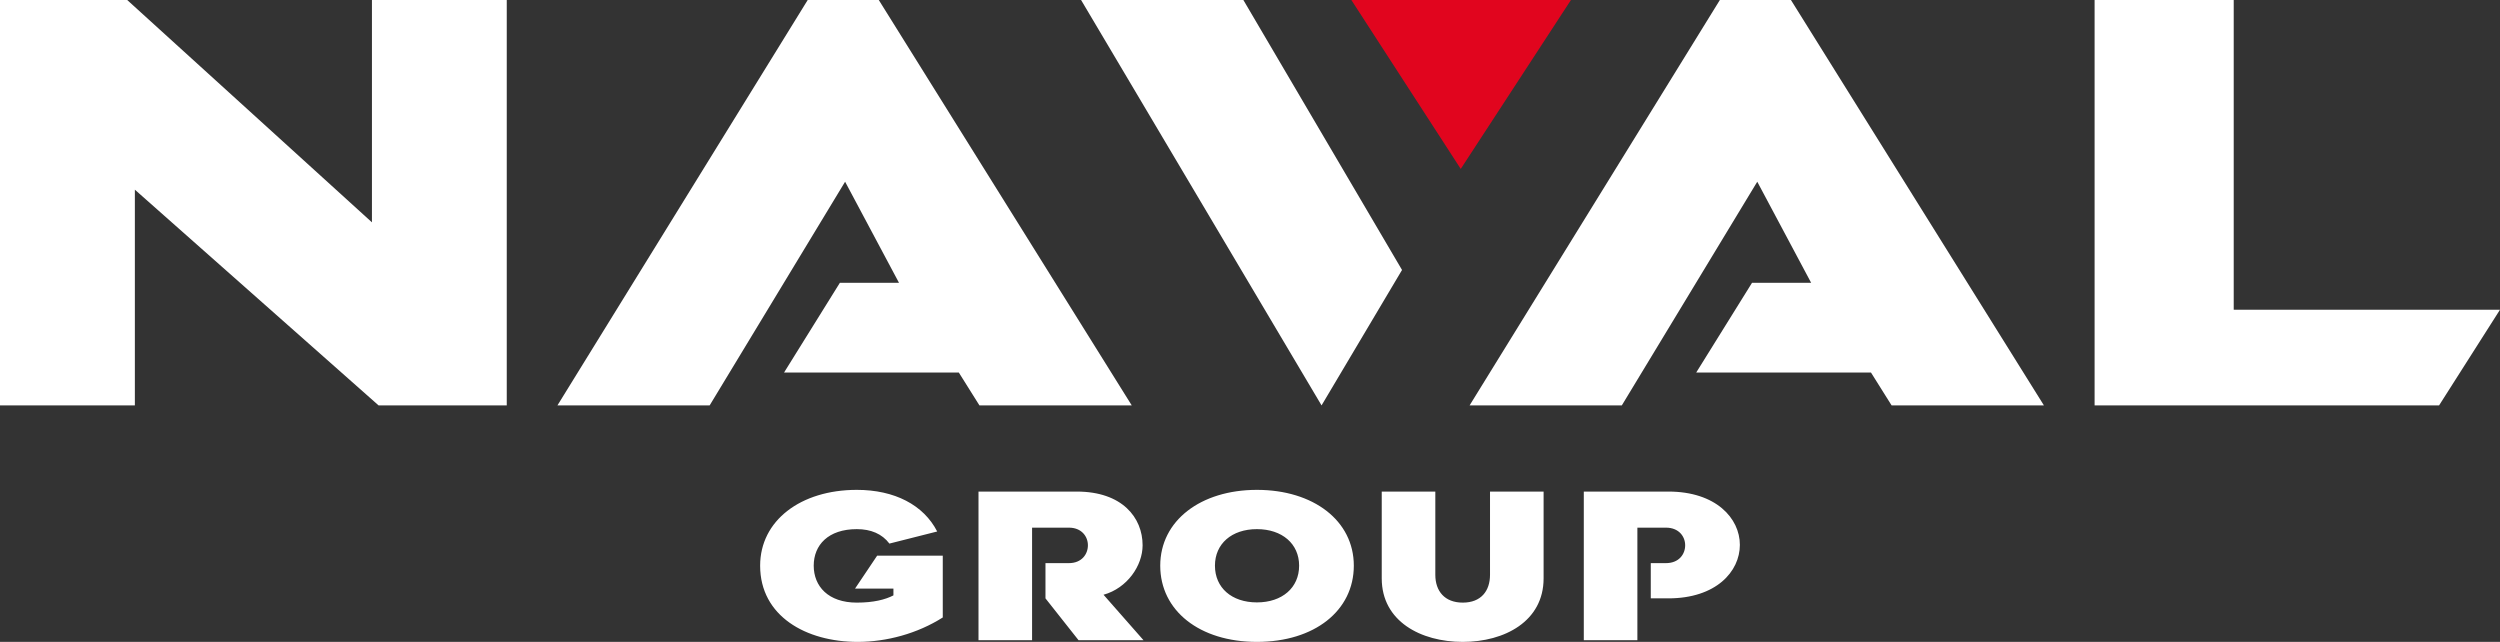 <?xml version="1.0" encoding="UTF-8"?>
<svg width="148px" height="38px" viewBox="0 0 148 38" version="1.1" xmlns="http://www.w3.org/2000/svg" xmlns:xlink="http://www.w3.org/1999/xlink">
    <rect x="0" y="0" width="148" height="38" fill="#333333" stroke="none"/>
    <title>Icons / Logo / Light</title>
    <g id="Icons-/-Logo-/-Light" stroke="none" stroke-width="1" fill="none" fill-rule="evenodd">
        <polygon id="Fill-1" fill="#FFFFFF" points="22.019 0 22.019 13.162 7.53 0 0 0 0 24 7.984 24 7.984 11.229 22.412 24 30 24 30 0"></polygon>
        <polygon id="Fill-2" fill="#FFFFFF" points="124 0 124 24 144.393 24 148 18.335 132.236 18.335 132.236 0"></polygon>
        <polygon id="Fill-3" fill="#FFFFFF" points="64 0 78.236 24 83 15.982 73.607 0"></polygon>
        <polygon id="Fill-4" fill="#E1051E" points="80 0 86.476 10 93 0"></polygon>
        <polygon id="Fill-5" fill="#FFFFFF" points="101.816 0 87 24 96.011 24 104.03 10.758 107.22 16.743 103.719 16.743 100.415 22.055 110.763 22.055 111.983 24 121 24 106.024 0"></polygon>
        <polygon id="Fill-6" fill="#FFFFFF" points="47.816 0 33 24 42.011 24 50.03 10.758 53.221 16.743 49.72 16.743 46.415 22.055 56.763 22.055 57.983 24 67 24 52.024 0"></polygon>
        <path d="M50.776,38 C52.481,38 54.305,37.51 55.812,36.554 L55.812,32.897 L51.926,32.897 L50.618,34.845 L52.891,34.845 L52.891,35.247 C52.402,35.499 51.715,35.675 50.723,35.675 C49.031,35.675 48.172,34.707 48.172,33.487 C48.172,32.268 49.031,31.325 50.723,31.325 C51.556,31.325 52.217,31.602 52.653,32.18 L55.482,31.464 C54.675,29.892 52.957,29 50.723,29 C47.392,29 45,30.823 45,33.487 C45,36.479 47.723,38 50.776,38 Z M61.099,37.899 L61.099,31.237 L63.28,31.237 C64.034,31.237 64.404,31.765 64.404,32.281 C64.404,32.809 64.034,33.337 63.28,33.337 L61.892,33.337 L61.892,35.423 L63.849,37.899 L67.695,37.899 L65.329,35.209 C66.73,34.82 67.642,33.487 67.642,32.281 C67.642,30.647 66.439,29.101 63.743,29.101 L57.927,29.101 L57.927,37.899 L61.099,37.899 Z M74.41,38 C77.82,38 80.146,36.152 80.146,33.487 C80.146,30.823 77.754,29 74.41,29 C71.079,29 68.686,30.823 68.686,33.487 C68.686,36.152 71.013,38 74.41,38 Z M74.41,35.662 C72.916,35.662 71.925,34.795 71.925,33.487 C71.925,32.193 72.916,31.325 74.41,31.325 C75.903,31.325 76.908,32.193 76.908,33.487 C76.908,34.795 75.903,35.662 74.41,35.662 Z M86.597,38 C89.068,38 91.381,36.781 91.381,34.242 L91.381,29.101 L88.209,29.101 L88.209,34.028 C88.209,34.996 87.667,35.675 86.597,35.675 C85.526,35.675 84.971,34.996 84.971,34.028 L84.971,29.101 L81.799,29.101 L81.799,34.242 C81.799,36.781 84.112,38 86.597,38 Z M96.933,37.899 L96.933,31.237 L98.625,31.237 C99.392,31.237 99.762,31.765 99.762,32.281 C99.762,32.809 99.392,33.337 98.625,33.337 L97.726,33.337 L97.726,35.423 L98.77,35.423 C101.586,35.423 103,33.839 103,32.256 C103,30.684 101.586,29.101 98.77,29.101 L93.761,29.101 L93.761,37.899 L96.933,37.899 Z" id="GROUP" fill="#FFFFFF"></path>
    </g>
</svg>